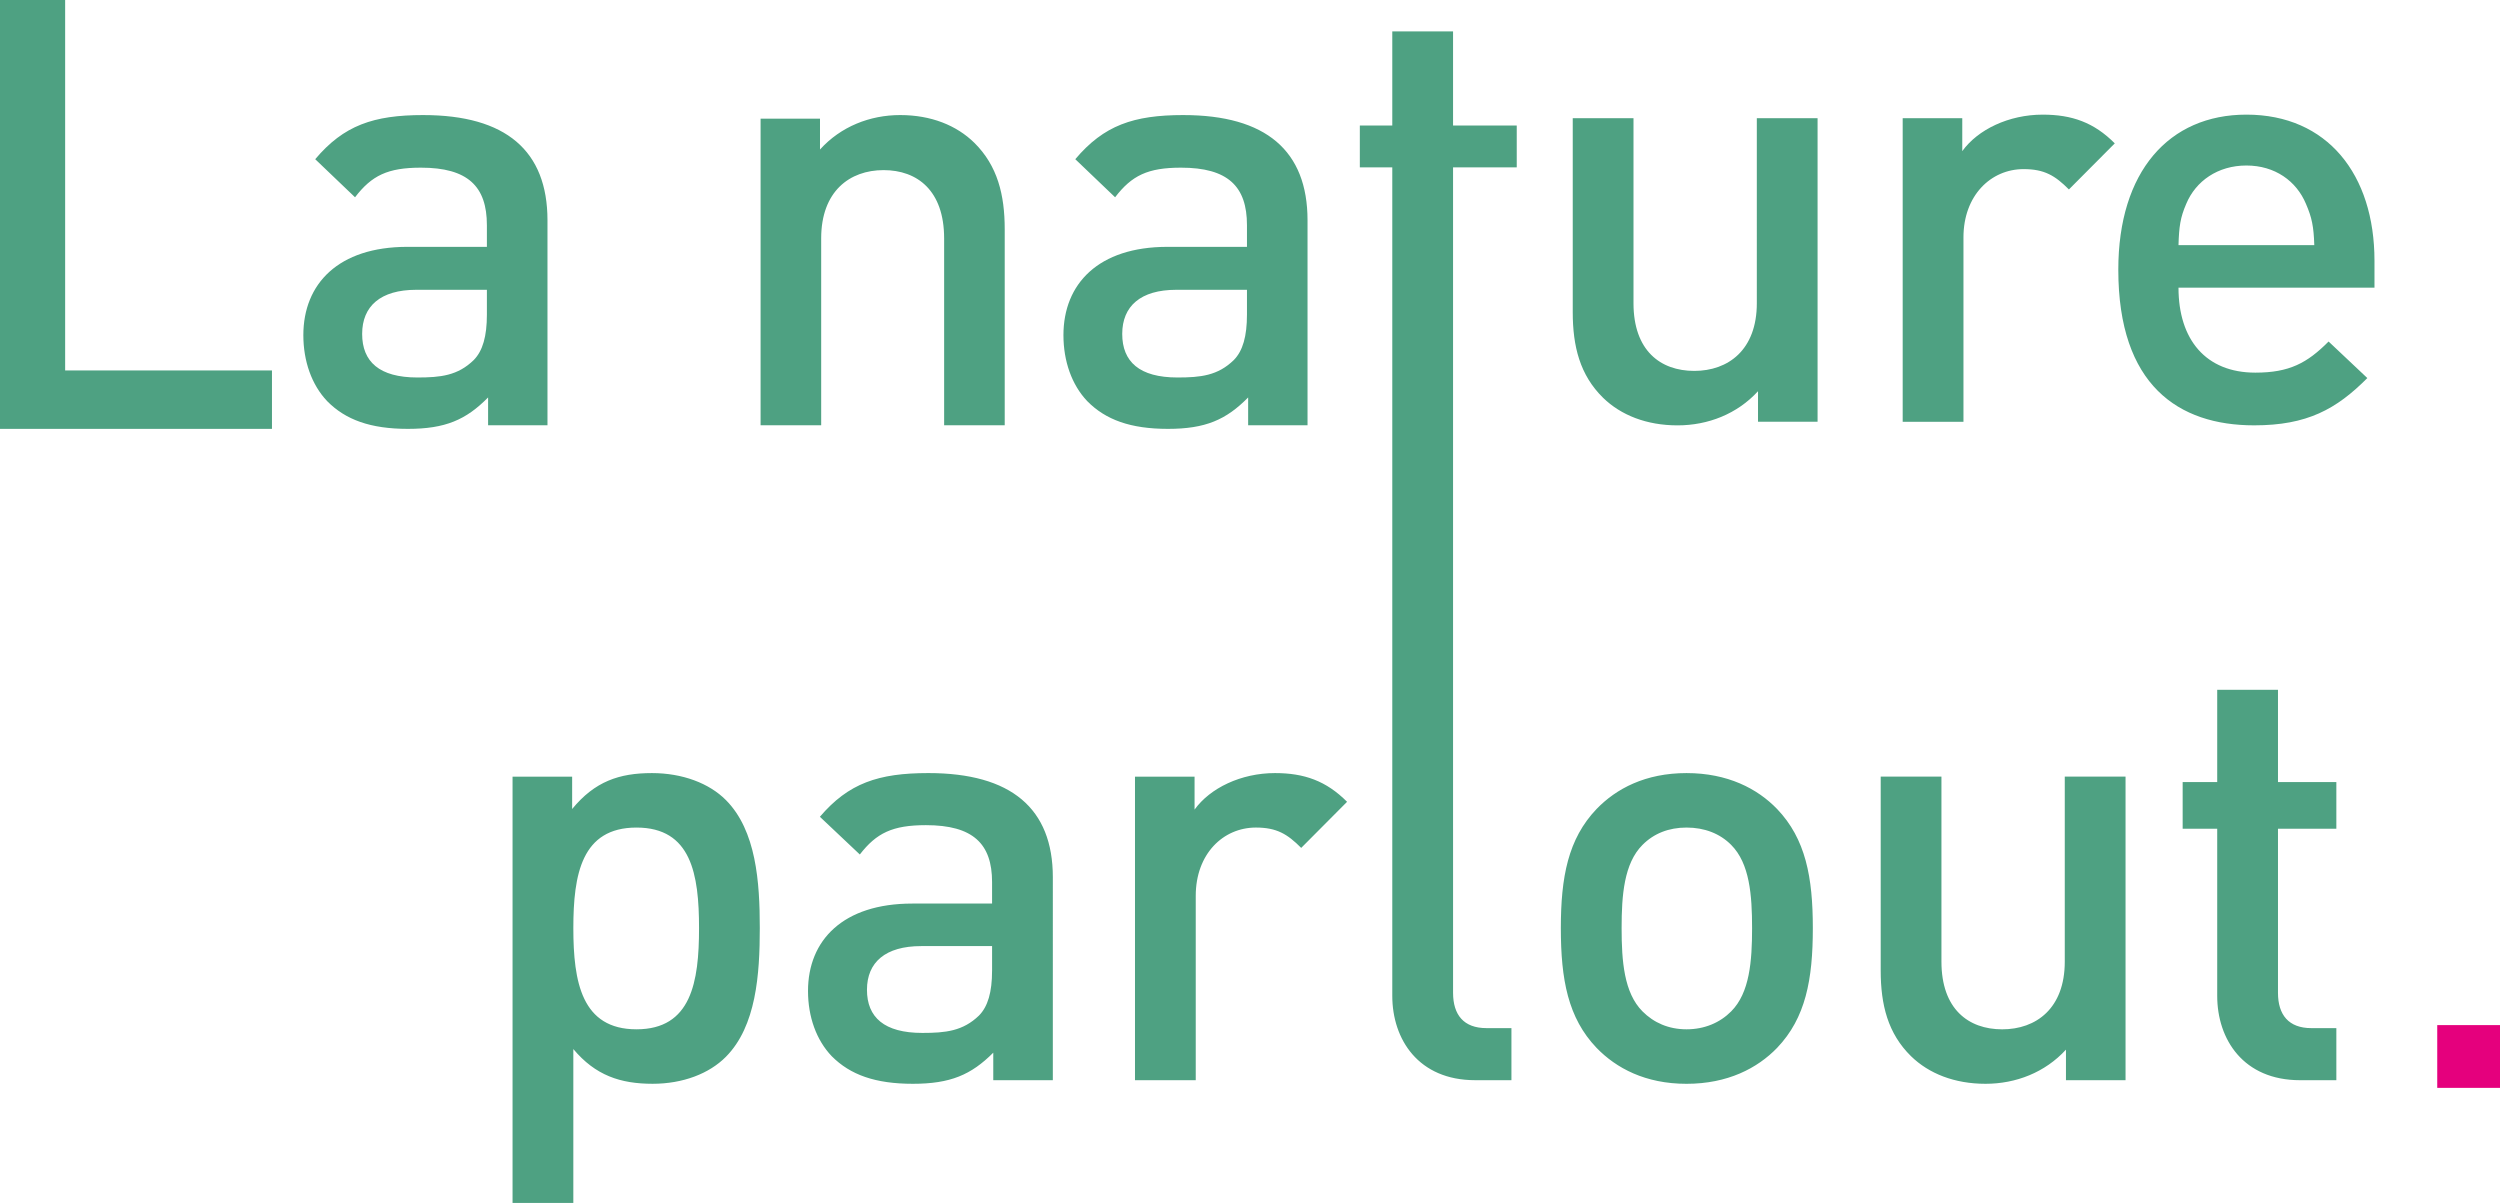 <svg xmlns="http://www.w3.org/2000/svg" width="239" height="115" viewBox="0 0 239 115">
    <g fill="none" fill-rule="evenodd">
        <g>
            <g>
                <path fill="#4EA182" d="M0 0L0 41 26 41 26 35.415 6.228 35.415 6.228 0z" transform="translate(-601 -2391) translate(601 2391)"/>
                <g fill="#4EA182">
                    <path d="M11.47 0C6.702 0 3.863.984 1.135 4.22l3.807 3.64c1.59-2.08 3.122-2.831 6.301-2.831 4.485 0 6.304 1.791 6.304 5.493v2.077h-7.61C3.352 12.6 0 16.127 0 21.04c0 2.488.795 4.742 2.27 6.303C4.03 29.133 6.419 30 9.995 30c3.577 0 5.563-.867 7.667-3.005v2.658h5.677V10.056C23.338 3.411 19.364.001 11.47.001zm6.077 19.075c0 2.08-.4 3.467-1.249 4.337-1.532 1.5-3.182 1.676-5.396 1.676-3.633 0-5.28-1.506-5.28-4.164 0-2.658 1.76-4.219 5.167-4.219h6.758v2.37zM61.259 29.652V11.79c0-4.565-2.555-6.527-5.79-6.527-3.24 0-5.964 2.023-5.964 6.527v17.863h-5.793V.344h5.68v2.95C51.377 1.098 54.161 0 57.057 0c2.952 0 5.393.982 7.096 2.658 2.214 2.196 2.898 4.97 2.898 8.264v18.73h-5.793zM84.133 0c-4.769 0-7.607.983-10.335 4.22l3.806 3.64c1.59-2.08 3.122-2.831 6.301-2.831 4.488 0 6.305 1.791 6.305 5.493v2.077H82.6c-6.585 0-9.935 3.528-9.935 8.44 0 2.488.792 4.742 2.268 6.303C76.693 29.133 79.08 30 82.657 30c3.576 0 5.566-.867 7.666-3.005v2.658H96V10.056C96 3.411 92.026.001 84.133.001zm6.077 19.075c0 2.08-.398 3.467-1.25 4.337-1.532 1.5-3.181 1.676-5.395 1.676-3.633 0-5.28-1.506-5.28-4.164 0-2.658 1.76-4.219 5.166-4.219h6.759v2.37z" transform="translate(-601 -2391) translate(601 2391) translate(29 11)"/>
                </g>
                <path fill="#4EA182" d="M133.371 16L130 16 130 12 133.371 12 139.301 12 145 12 145 16 139.301 16z" transform="translate(-601 -2391) translate(601 2391)"/>
                <g fill="#4EA182">
                    <path d="M119.066 37.32V34.4c-1.993 2.177-4.784 3.265-7.69 3.265-2.961 0-5.41-.973-7.118-2.633-2.22-2.177-2.904-4.924-2.904-8.186V8.3h5.808v17.688c0 4.52 2.562 6.47 5.808 6.47 3.248 0 5.982-2.004 5.982-6.47V8.299h5.808V37.32h-5.694zM148.789 15.112c-1.313-1.316-2.335-1.945-4.33-1.945-3.132 0-5.752 2.517-5.752 6.526v17.628h-5.81V8.3h5.696v3.15c1.48-2.06 4.442-3.49 7.69-3.49 2.79 0 4.897.743 6.89 2.746l-4.384 4.406zM178 21.924c0-8.243-4.501-13.965-12.245-13.965-7.402 0-12.245 5.439-12.245 14.824 0 11.044 5.754 14.88 12.985 14.88 5.068 0 7.86-1.544 10.822-4.52l-3.704-3.494c-2.05 2.063-3.758 2.976-7.004 2.976-4.726 0-7.345-3.144-7.345-8.126H178v-2.575zm-18.736-1.49c.054-1.774.17-2.63.74-3.946.908-2.178 3.018-3.665 5.75-3.665 2.734 0 4.784 1.487 5.695 3.665.57 1.316.74 2.172.797 3.945h-12.982zM20.39 73.48c-1.594-1.603-4.156-2.573-7.063-2.573-3.132 0-5.466.799-7.63 3.434v-3.093H0V112h5.81V97.29c2.108 2.519 4.5 3.32 7.577 3.32 2.904 0 5.41-.97 7.004-2.575 2.906-2.922 3.245-7.9 3.245-12.307 0-4.406-.339-9.33-3.245-12.248m-8.544 21.922c-5.239 0-6.036-4.52-6.036-9.674 0-5.153.797-9.613 6.036-9.613 5.241 0 5.981 4.46 5.981 9.613 0 5.154-.74 9.674-5.981 9.674M39.747 70.906c-4.783 0-7.63.973-10.366 4.178l3.818 3.605c1.594-2.06 3.131-2.804 6.32-2.804 4.498 0 6.323 1.774 6.323 5.439v2.057H38.21c-6.605 0-9.964 3.494-9.964 8.358 0 2.463.794 4.695 2.274 6.24 1.766 1.774 4.16 2.632 7.747 2.632 3.588 0 5.58-.858 7.69-2.975v2.632h5.694V80.863c0-6.58-3.986-9.957-11.903-9.957zm6.095 18.887c0 2.06-.401 3.434-1.252 4.295-1.538 1.485-3.192 1.66-5.413 1.66-3.644 0-5.295-1.491-5.295-4.124 0-2.632 1.765-4.177 5.181-4.177h6.78v2.346zM75.395 78.06c-1.31-1.317-2.335-1.946-4.33-1.946-3.132 0-5.752 2.517-5.752 6.526v17.628h-5.808V71.247H65.2v3.15c1.484-2.06 4.442-3.49 7.69-3.49 2.79 0 4.897.743 6.89 2.746l-4.384 4.406zM89.913 76.229v15.68c0 2.12 1.025 3.379 3.188 3.379h2.392v4.978h-3.474c-5.409 0-7.917-3.891-7.917-8.069V0h5.81v76.229zM120.89 74.34c-1.878-1.948-4.728-3.433-8.657-3.433-3.929 0-6.72 1.485-8.601 3.433-2.733 2.861-3.416 6.524-3.416 11.388 0 4.924.683 8.586 3.416 11.448 1.882 1.945 4.672 3.436 8.6 3.436 3.93 0 6.78-1.49 8.659-3.436 2.733-2.862 3.416-6.524 3.416-11.448 0-4.864-.683-8.527-3.416-11.388m-4.388 19.345c-1.079 1.09-2.559 1.717-4.27 1.717-1.708 0-3.132-.627-4.214-1.717-1.765-1.774-1.993-4.807-1.993-7.957 0-3.147.228-6.18 1.993-7.954 1.082-1.09 2.506-1.66 4.214-1.66 1.711 0 3.191.57 4.27 1.66 1.768 1.774 1.996 4.807 1.996 7.954 0 3.15-.228 6.183-1.996 7.957M148.506 100.267v-2.921c-1.993 2.177-4.783 3.265-7.69 3.265-2.96 0-5.41-.973-7.117-2.633-2.221-2.177-2.904-4.924-2.904-8.186V71.246h5.807v17.688c0 4.52 2.563 6.47 5.808 6.47 3.249 0 5.982-2.004 5.982-6.47V71.246h5.81v29.021h-5.696zM170.882 100.267c-5.409 0-7.917-3.891-7.917-8.068V76.23h-3.303v-4.466h3.303v-8.816h5.81v8.816h5.58v4.466h-5.58v15.68c0 2.117 1.026 3.379 3.19 3.379h2.39v4.978h-3.473z" transform="translate(-601 -2391) translate(601 2391) translate(49 3)"/>
                </g>
                <path fill="#E5007D" d="M233 104L239 104 239 98 233 98z" transform="translate(-601 -2391) translate(601 2391)"/>
            </g>
        </g>
    </g>
</svg>
